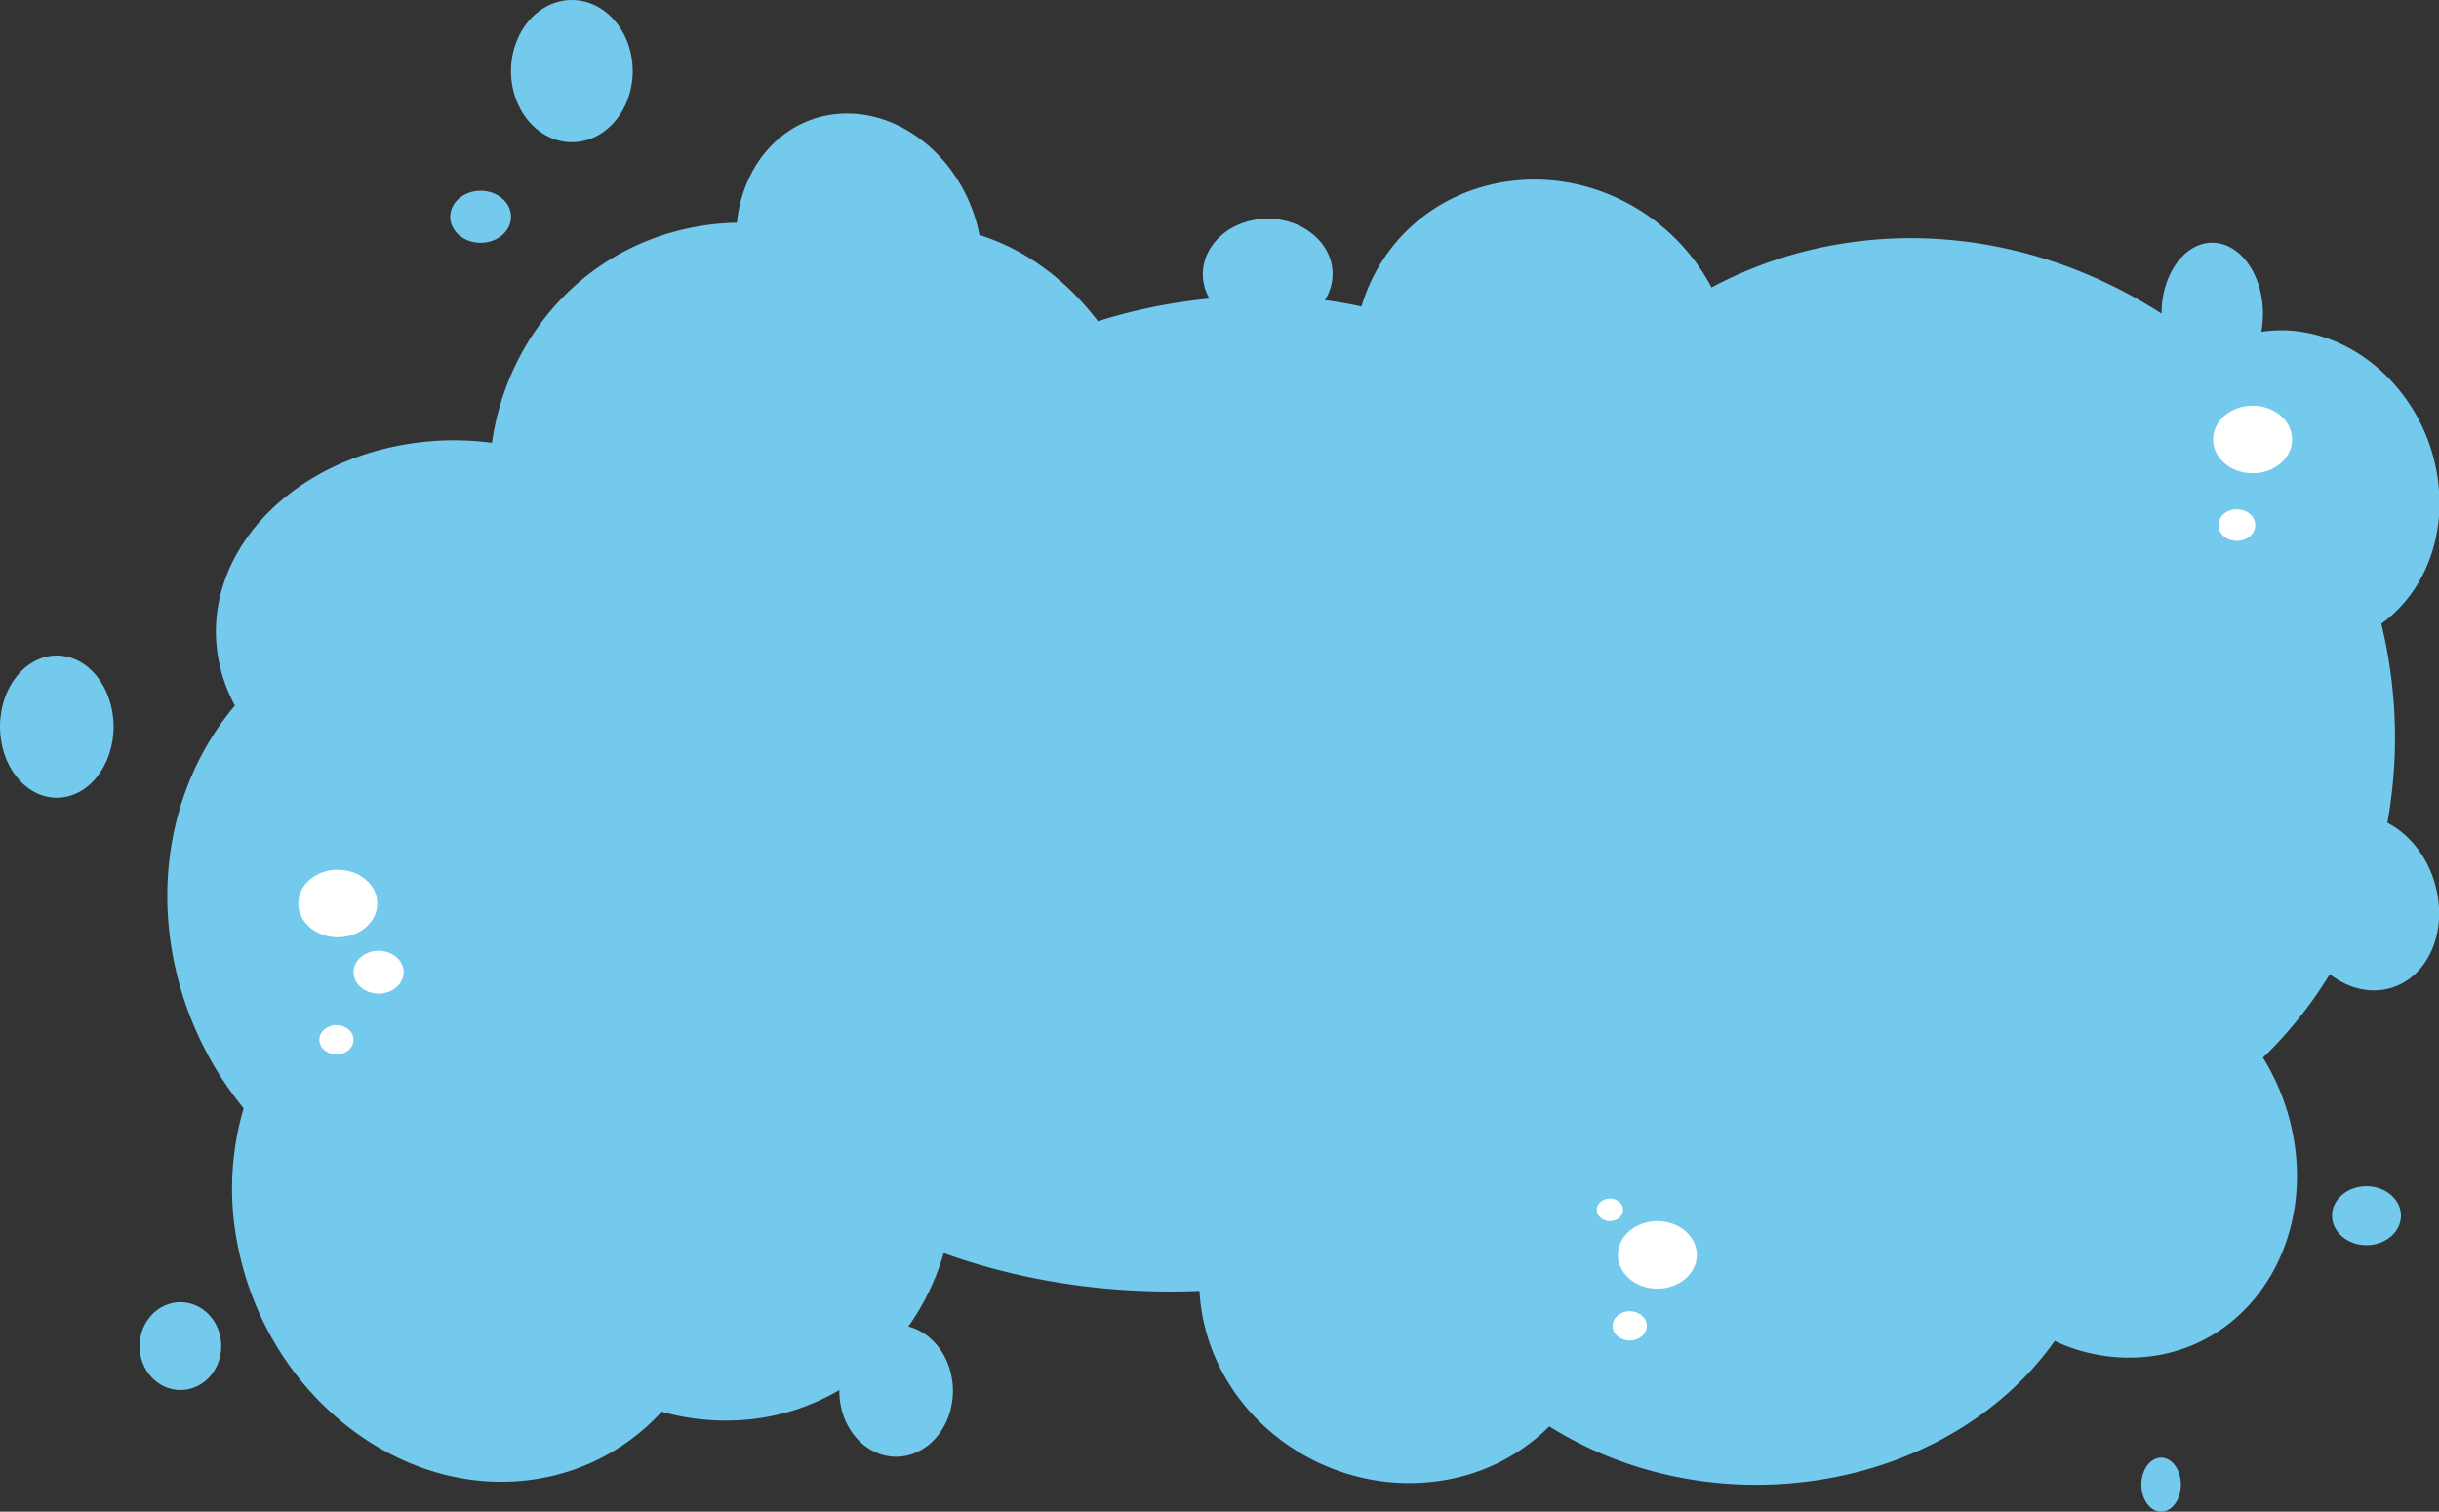 <svg id="レイヤー_1" data-name="レイヤー 1" xmlns="http://www.w3.org/2000/svg" viewBox="0 0 926 574"><rect x="0" y="0" width="926" height="574" fill="#333333" stroke="none"/><defs><style>.cls-1{fill:#74caec;}.cls-2{fill:#fff;}</style></defs><title>point_bg_01</title><ellipse class="cls-1" cx="217.11" cy="27" rx="23.1" ry="27"/><ellipse class="cls-1" cx="182.47" cy="82.31" rx="11.55" ry="9.88"/><ellipse class="cls-1" cx="898.47" cy="461.61" rx="13.09" ry="11.19"/><ellipse class="cls-1" cx="21.56" cy="275.91" rx="21.56" ry="27"/><path class="cls-1" d="M89.18,267.92a60.18,60.18,0,0,1-6-16.43c-8-38.61,24.58-75.8,72.71-83.07a109.2,109.2,0,0,1,30.87-.28c6.09-42,37.12-76,80.37-82.51a99.06,99.06,0,0,1,12.64-1.06c2.1-21.07,16-38,35.75-41,25.12-3.8,50.29,16.35,56.2,45,0,.22.08.44.12.66,17.28,5.37,33.1,17,45,32.75a201.78,201.78,0,0,1,31.13-7.21q5.64-.85,11.21-1.39a19,19,0,0,1-2.13-5.6c-2.37-11.46,6.58-22.39,20-24.42s26.18,5.63,28.55,17.09A18.35,18.35,0,0,1,503,113.95q7.18.95,13.92,2.44C524,92.11,544.46,73.15,571.73,69c32.06-4.84,63.5,12.33,78.07,40.14a158.06,158.06,0,0,1,51-16.85c42.47-6.42,84.66,4.16,119.86,26.78,0-14.87,8.64-26.91,19.25-26.91s19.25,12.09,19.25,27a37.4,37.4,0,0,1-.62,6.81l.1,0c29.73-4.49,59.35,18.58,66.15,51.53,5,24.31-3.79,47.19-20.69,59.33.46,1.92.9,3.85,1.3,5.79a182.09,182.09,0,0,1,1,69.77c9,4.65,16.35,14.3,18.81,26.21,3.77,18.26-5.39,34.92-20.46,37.19-7.1,1.07-14.24-1.23-20.2-5.88a160.23,160.23,0,0,1-25.37,31.69,86.35,86.35,0,0,1,11.14,28c8.55,41.4-14.94,79.56-52.47,85.23a66.23,66.23,0,0,1-37.74-5.65c-19.08,26.93-51.11,47-90.22,52.87-37.2,5.62-73.5-2.66-101.67-20.45a73.39,73.39,0,0,1-41.36,20.66c-41.45,6.26-81.77-21.18-90.06-61.29a72.25,72.25,0,0,1-1.39-10.8c-34.58,1.43-67.77-3.78-97.13-14.35a92.83,92.83,0,0,1-13.42,27.87c9.68,2.46,16.92,12.47,16.92,24.44,0,13.82-9.65,25-21.56,25s-21.56-11.2-21.56-25c0-.11,0-.21,0-.31a83.68,83.68,0,0,1-30,10.61,89.26,89.26,0,0,1-37.45-2.4,81.56,81.56,0,0,1-48.18,25.67c-50.58,7.64-101-31.61-112.54-87.66a108.72,108.72,0,0,1,2-53.21,128.85,128.85,0,0,1-26.37-55.41C58.48,328.44,68.06,293,89.18,267.92Z"/><ellipse class="cls-1" cx="314" cy="494.03" rx="12" ry="14.97"/><ellipse class="cls-1" cx="68.5" cy="511.13" rx="15.5" ry="16.68"/><ellipse class="cls-1" cx="820.5" cy="563.74" rx="7.5" ry="10.26"/><ellipse class="cls-2" cx="855.24" cy="166.87" rx="15" ry="12.83"/><ellipse class="cls-2" cx="849.24" cy="199.38" rx="7" ry="5.99"/><ellipse class="cls-2" cx="128.24" cy="343.07" rx="15" ry="12.83"/><ellipse class="cls-2" cx="143.74" cy="369.15" rx="9.5" ry="8.13"/><ellipse class="cls-2" cx="127.74" cy="394.81" rx="6.5" ry="5.56"/><ellipse class="cls-2" cx="618.74" cy="503.44" rx="6.5" ry="5.56"/><ellipse class="cls-2" cx="629.24" cy="476.5" rx="15" ry="12.83"/><ellipse class="cls-2" cx="611.24" cy="459.39" rx="5" ry="4.28"/></svg>
